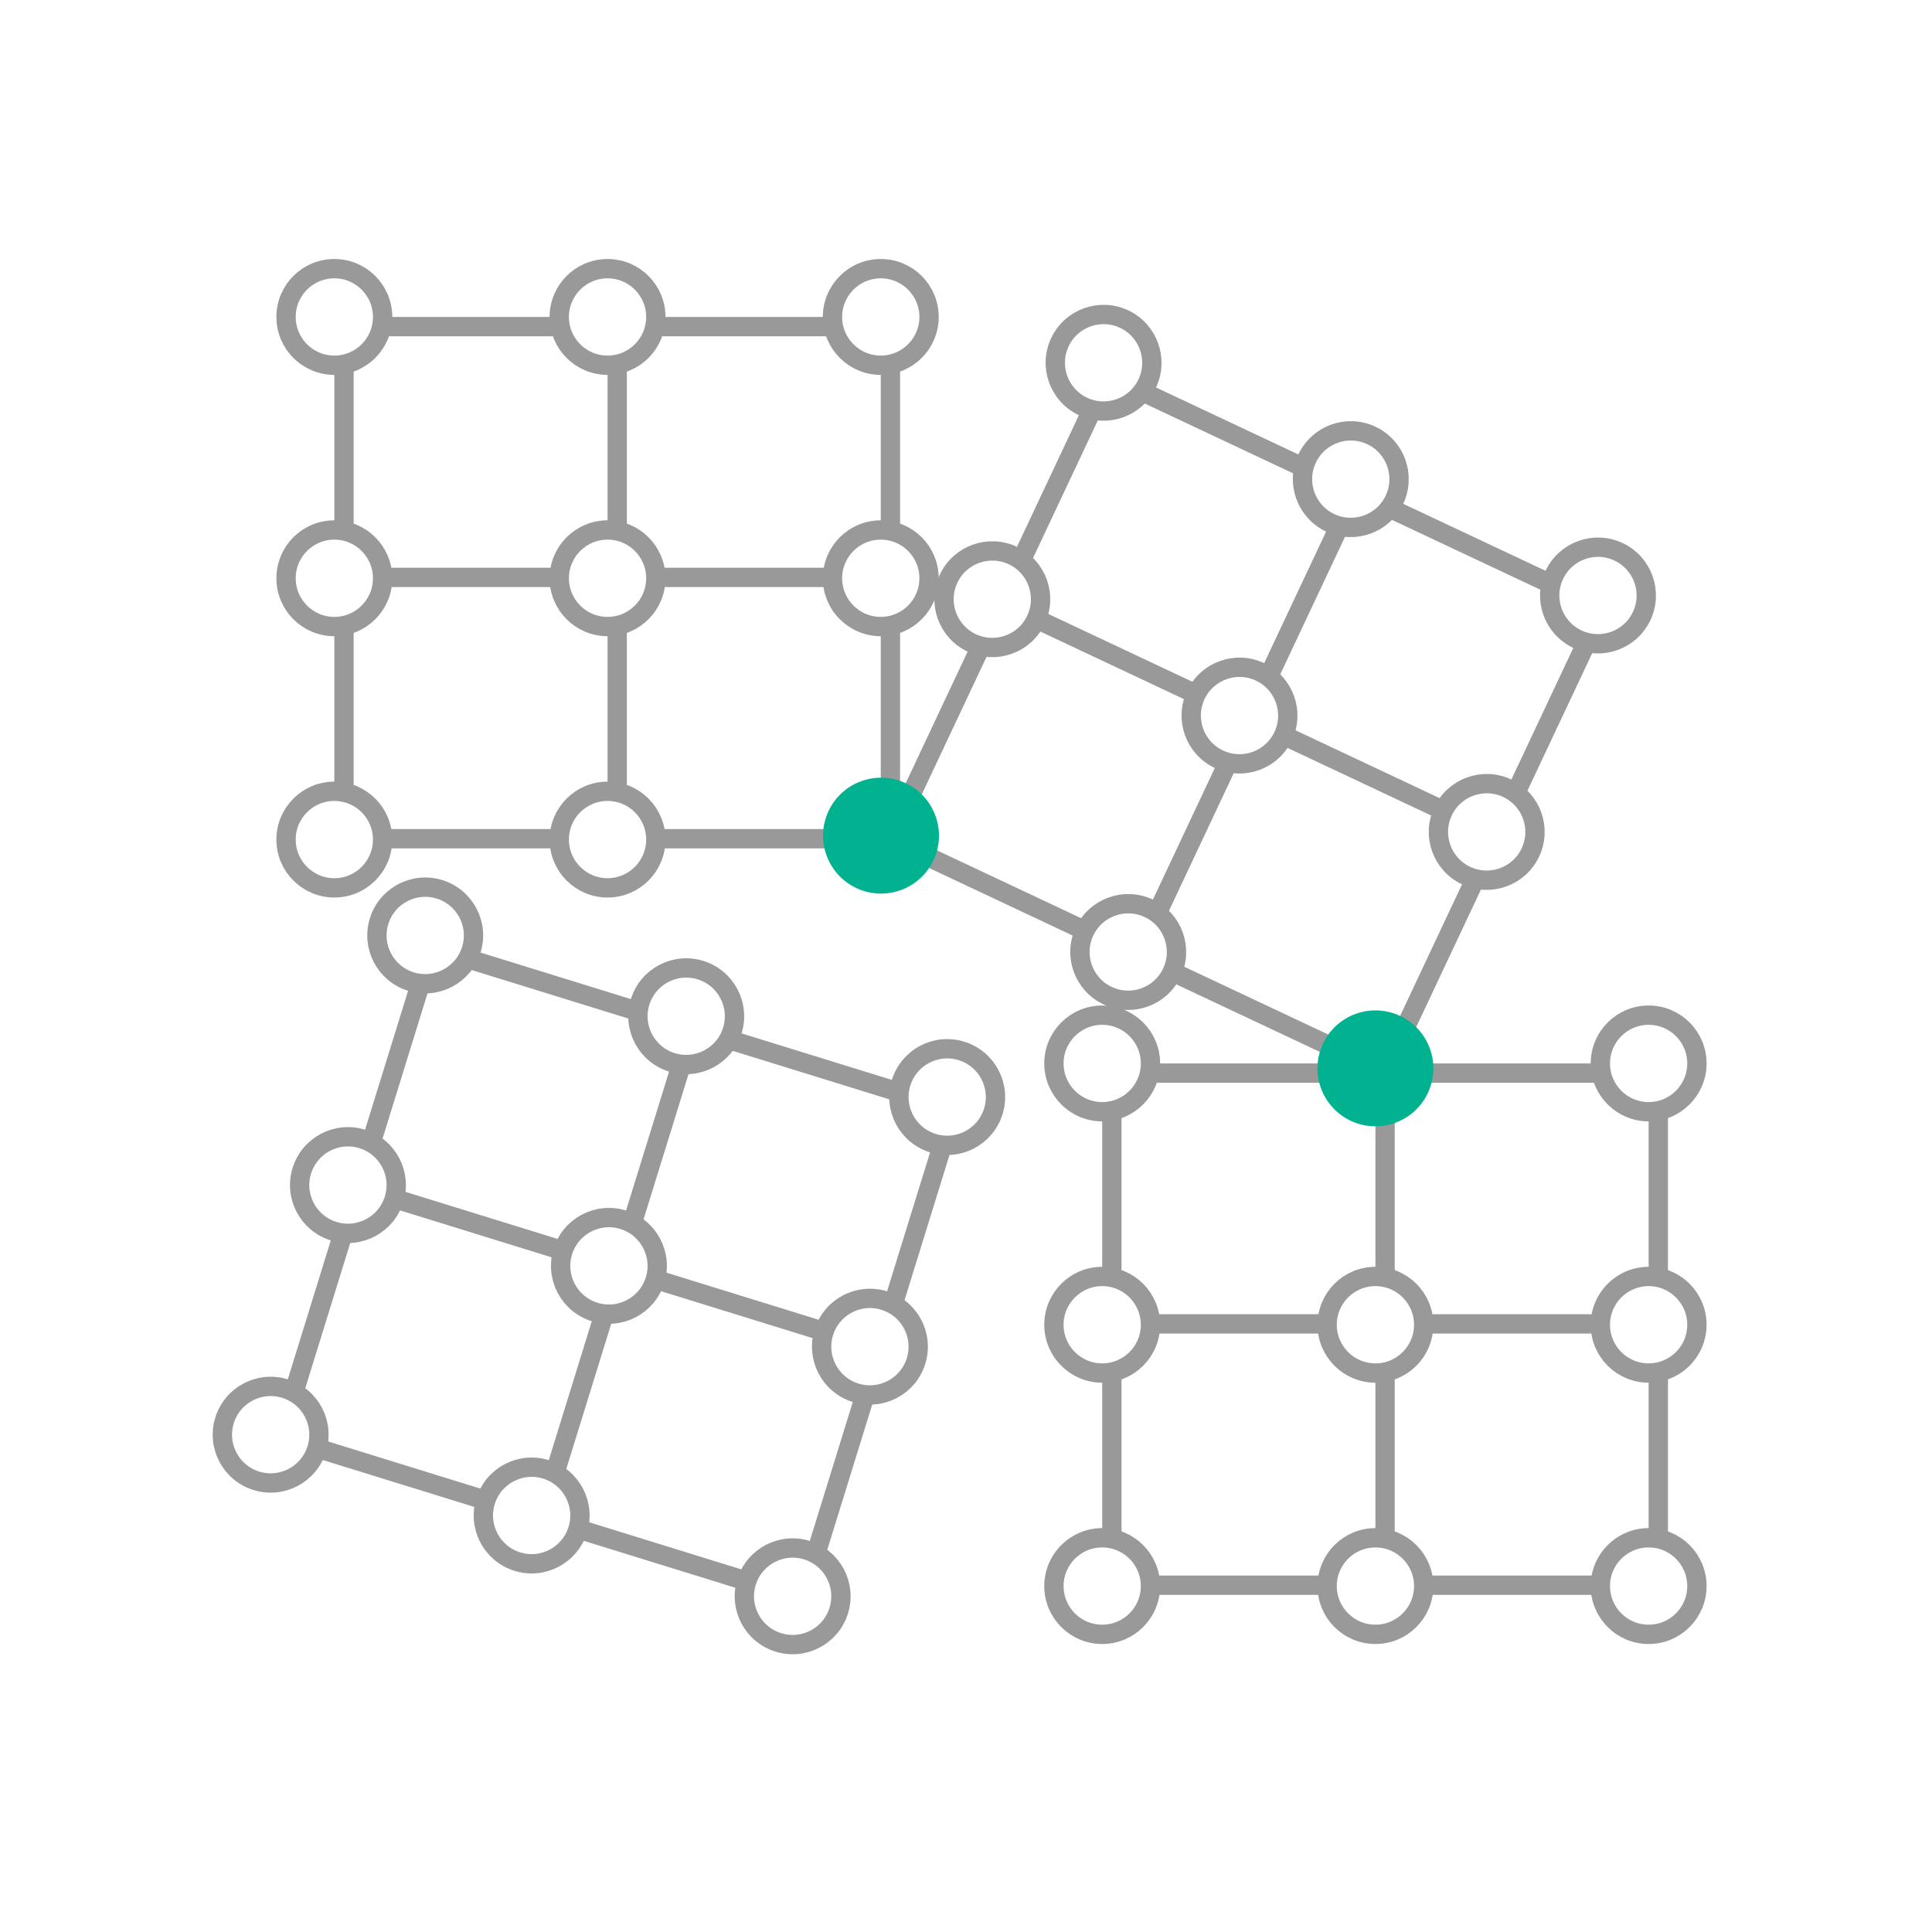 <svg width="1000" height="1000" viewBox="0 0 1000 1000" fill="none" xmlns="http://www.w3.org/2000/svg">
<rect width="1000" height="1000" fill="white"/>
<line x1="716.91" y1="539.547" x2="716.91" y2="820.947" stroke="#999999" stroke-width="10"/>
<line x1="575.496" y1="539.547" x2="575.496" y2="820.947" stroke="#999999" stroke-width="10"/>
<line x1="858.328" y1="539.547" x2="858.328" y2="820.947" stroke="#999999" stroke-width="10"/>
<line x1="853.328" y1="555.438" x2="571.928" y2="555.438" stroke="#999999" stroke-width="10"/>
<line x1="853.328" y1="685.246" x2="571.928" y2="685.246" stroke="#999999" stroke-width="10"/>
<line x1="853.328" y1="820.5" x2="571.928" y2="820.5" stroke="#999999" stroke-width="10"/>
<circle cx="570.496" cy="550.437" r="24.992" fill="white" stroke="#999999" stroke-width="10"/>
<circle cx="570.496" cy="685.691" r="24.992" fill="white" stroke="#999999" stroke-width="10"/>
<circle cx="570.496" cy="820.945" r="24.992" fill="white" stroke="#999999" stroke-width="10"/>
<circle cx="711.912" cy="685.691" r="24.992" fill="white" stroke="#999999" stroke-width="10"/>
<circle cx="711.912" cy="820.945" r="24.992" fill="white" stroke="#999999" stroke-width="10"/>
<circle cx="853.328" cy="550.437" r="24.992" fill="white" stroke="#999999" stroke-width="10"/>
<circle cx="853.328" cy="685.691" r="24.992" fill="white" stroke="#999999" stroke-width="10"/>
<circle cx="853.328" cy="820.945" r="24.992" fill="white" stroke="#999999" stroke-width="10"/>
<line x1="319.465" y1="153.164" x2="319.465" y2="434.564" stroke="#999999" stroke-width="10"/>
<line x1="178.051" y1="153.164" x2="178.051" y2="434.564" stroke="#999999" stroke-width="10"/>
<line x1="460.883" y1="153.164" x2="460.883" y2="434.564" stroke="#999999" stroke-width="10"/>
<line x1="455.883" y1="169.055" x2="174.483" y2="169.055" stroke="#999999" stroke-width="10"/>
<line x1="455.883" y1="298.863" x2="174.483" y2="298.863" stroke="#999999" stroke-width="10"/>
<line x1="455.883" y1="434.117" x2="174.483" y2="434.117" stroke="#999999" stroke-width="10"/>
<circle cx="173.05" cy="164.054" r="24.992" fill="white" stroke="#999999" stroke-width="10"/>
<circle cx="173.05" cy="299.308" r="24.992" fill="white" stroke="#999999" stroke-width="10"/>
<circle cx="173.05" cy="434.562" r="24.992" fill="white" stroke="#999999" stroke-width="10"/>
<circle cx="314.466" cy="164.054" r="24.992" fill="white" stroke="#999999" stroke-width="10"/>
<circle cx="314.466" cy="299.308" r="24.992" fill="white" stroke="#999999" stroke-width="10"/>
<circle cx="314.466" cy="434.562" r="24.992" fill="white" stroke="#999999" stroke-width="10"/>
<circle cx="455.882" cy="164.054" r="24.992" fill="white" stroke="#999999" stroke-width="10"/>
<circle cx="455.882" cy="299.308" r="24.992" fill="white" stroke="#999999" stroke-width="10"/>
<line x1="363.179" y1="517.084" x2="279.956" y2="785.897" stroke="#999999" stroke-width="10"/>
<line x1="228.091" y1="475.26" x2="144.868" y2="744.072" stroke="#999999" stroke-width="10"/>
<line x1="498.27" y1="558.906" x2="415.048" y2="827.719" stroke="#999999" stroke-width="10"/>
<line x1="488.795" y1="572.608" x2="219.982" y2="489.386" stroke="#999999" stroke-width="10"/>
<line x1="450.404" y1="696.61" x2="181.592" y2="613.388" stroke="#999999" stroke-width="10"/>
<line x1="410.404" y1="825.813" x2="141.592" y2="742.591" stroke="#999999" stroke-width="10"/>
<circle cx="220.093" cy="484.186" r="24.992" transform="rotate(17.202 220.093 484.186)" fill="white" stroke="#999999" stroke-width="10"/>
<circle cx="180.093" cy="613.389" r="24.992" transform="rotate(17.202 180.093 613.389)" fill="white" stroke="#999999" stroke-width="10"/>
<circle cx="140.091" cy="742.594" r="24.992" transform="rotate(17.202 140.091 742.594)" fill="white" stroke="#999999" stroke-width="10"/>
<circle cx="355.183" cy="526.008" r="24.992" transform="rotate(17.202 355.183 526.008)" fill="white" stroke="#999999" stroke-width="10"/>
<circle cx="315.183" cy="655.213" r="24.992" transform="rotate(17.202 315.183 655.213)" fill="white" stroke="#999999" stroke-width="10"/>
<circle cx="275.181" cy="784.417" r="24.992" transform="rotate(17.202 275.181 784.417)" fill="white" stroke="#999999" stroke-width="10"/>
<circle cx="490.272" cy="567.833" r="24.992" transform="rotate(17.202 490.272 567.833)" fill="white" stroke="#999999" stroke-width="10"/>
<circle cx="450.272" cy="697.036" r="24.992" transform="rotate(17.202 450.272 697.036)" fill="white" stroke="#999999" stroke-width="10"/>
<circle cx="410.272" cy="826.239" r="24.992" transform="rotate(17.202 410.272 826.239)" fill="white" stroke="#999999" stroke-width="10"/>
<line x1="708.325" y1="240.278" x2="588.486" y2="494.885" stroke="#999999" stroke-width="10"/>
<line x1="580.374" y1="180.053" x2="460.535" y2="434.66" stroke="#999999" stroke-width="10"/>
<line x1="836.276" y1="300.502" x2="716.437" y2="555.109" stroke="#999999" stroke-width="10"/>
<line x1="824.984" y1="312.75" x2="570.377" y2="192.912" stroke="#999999" stroke-width="10"/>
<line x1="769.703" y1="430.2" x2="515.096" y2="310.361" stroke="#999999" stroke-width="10"/>
<line x1="712.103" y1="552.575" x2="457.496" y2="432.736" stroke="#999999" stroke-width="10"/>
<circle cx="456.01" cy="432.53" r="29.992" transform="rotate(25.206 456.01 432.53)" fill="#00B290"/>
<circle cx="711.914" cy="552.979" r="29.992" transform="rotate(25.206 711.914 552.979)" fill="#00B290"/>
<circle cx="571.211" cy="187.778" r="24.992" transform="rotate(25.206 571.211 187.778)" fill="white" stroke="#999999" stroke-width="10"/>
<circle cx="513.612" cy="310.155" r="24.992" transform="rotate(25.206 513.612 310.155)" fill="white" stroke="#999999" stroke-width="10"/>
<circle cx="699.162" cy="248.002" r="24.992" transform="rotate(25.206 699.162 248.002)" fill="white" stroke="#999999" stroke-width="10"/>
<circle cx="641.563" cy="370.377" r="24.992" transform="rotate(25.206 641.563 370.377)" fill="white" stroke="#999999" stroke-width="10"/>
<circle cx="583.961" cy="492.754" r="24.992" transform="rotate(25.206 583.961 492.754)" fill="white" stroke="#999999" stroke-width="10"/>
<circle cx="827.114" cy="308.227" r="24.992" transform="rotate(25.206 827.114 308.227)" fill="white" stroke="#999999" stroke-width="10"/>
<circle cx="769.514" cy="430.602" r="24.992" transform="rotate(25.206 769.514 430.602)" fill="white" stroke="#999999" stroke-width="10"/>
</svg>
